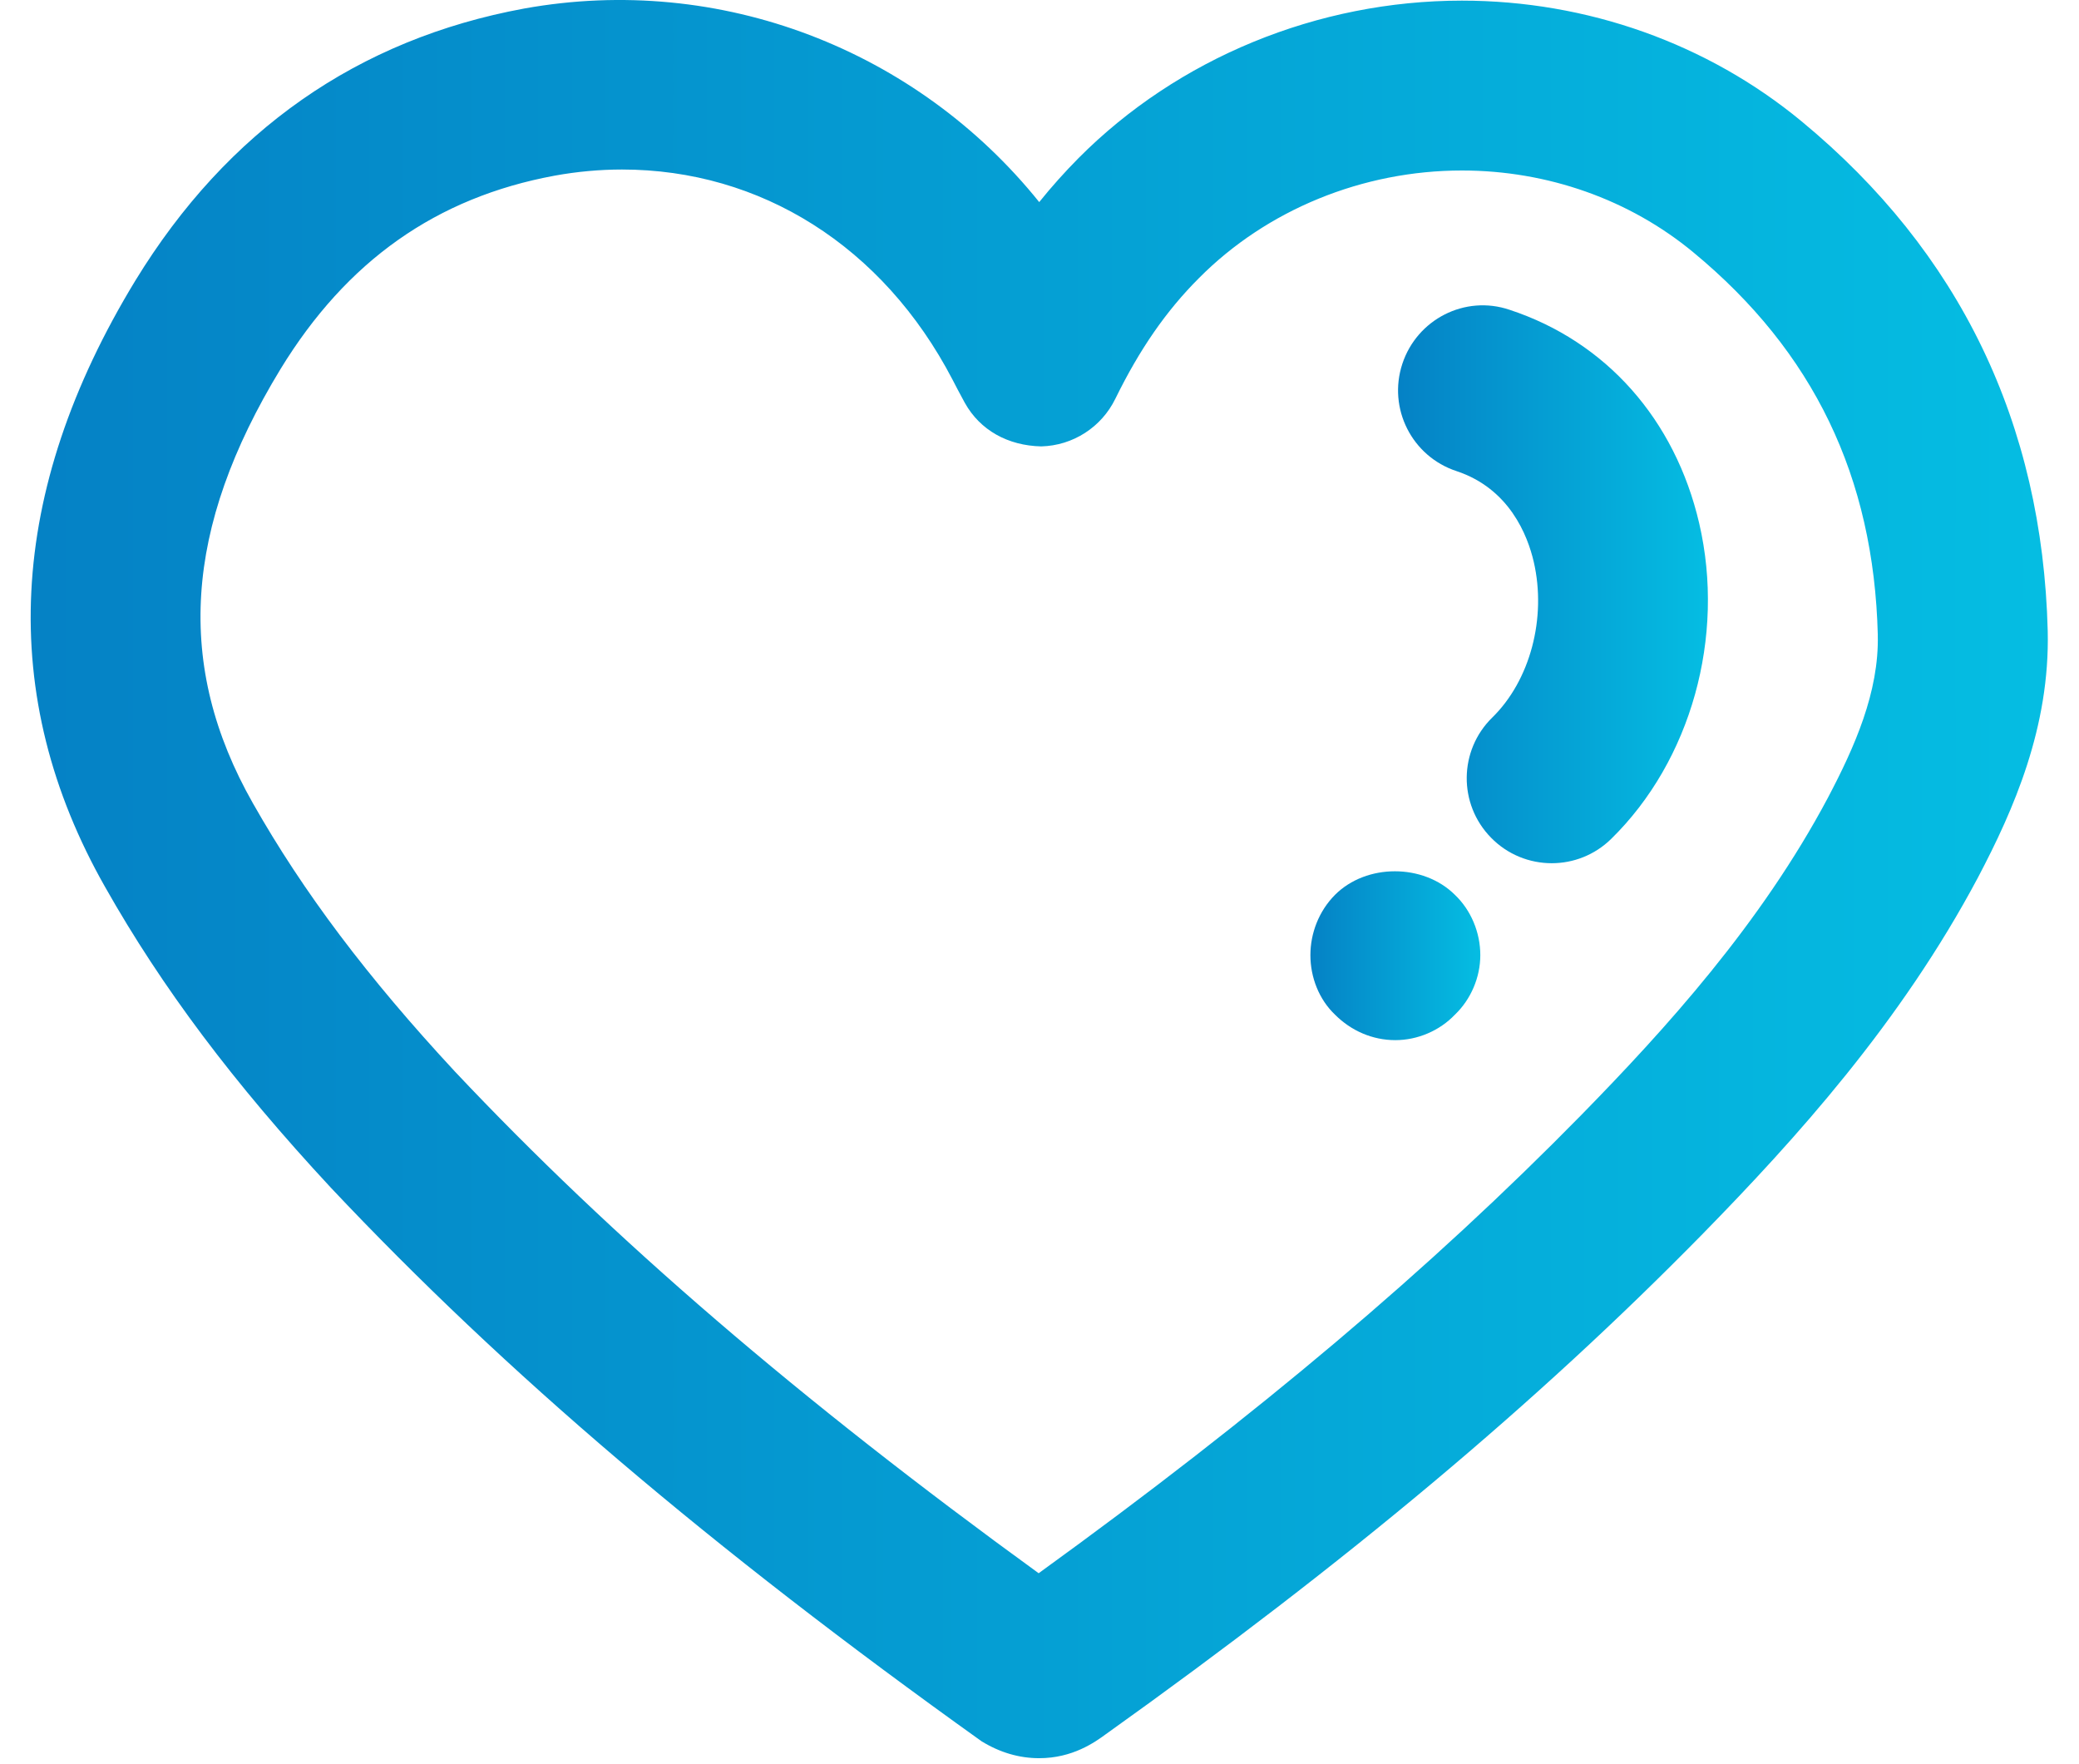 <svg width="66" height="56" viewBox="0 0 66 56" fill="none" xmlns="http://www.w3.org/2000/svg">
<path d="M46.409 0.02C41.83 0.02 37.392 1.846 34.236 5.022C33.8 5.463 33.385 5.925 32.991 6.415C29.106 1.584 22.876 -0.854 16.639 0.271C11.365 1.243 7.215 4.14 4.301 8.9C0.214 15.611 -0.108 22.092 3.338 28.158C5.142 31.35 7.416 34.378 10.501 37.698C16.02 43.558 22.536 49.108 31.162 55.274C31.745 55.631 32.357 55.81 32.989 55.81C34.051 55.81 34.758 55.303 35.108 55.047C42.765 49.581 48.784 44.538 54.044 39.177C56.996 36.162 60.345 32.46 62.796 27.848C63.928 25.697 65.079 23.083 65.007 20.026C64.839 13.438 62.21 7.995 57.195 3.853C54.209 1.384 50.384 0.02 46.41 0.02L46.409 0.02ZM59.612 20.159C59.655 21.969 58.874 23.72 58.026 25.328C55.904 29.321 52.874 32.663 50.192 35.401C45.41 40.274 39.945 44.893 32.973 49.939C25.366 44.417 19.449 39.327 14.441 34.013C11.662 31.019 9.626 28.315 8.029 25.498C5.554 21.14 5.835 16.76 8.906 11.714C11.01 8.273 13.86 6.268 17.608 5.576C18.317 5.447 19.04 5.381 19.746 5.381C24.14 5.381 28.028 7.81 30.238 12.049C30.345 12.257 30.456 12.471 30.629 12.787C31.115 13.66 32.001 14.146 33.054 14.17C34.06 14.145 34.966 13.562 35.407 12.659C36.177 11.088 37.019 9.87 38.063 8.827C40.217 6.657 43.261 5.412 46.411 5.412C49.131 5.412 51.735 6.335 53.757 8.01C57.569 11.159 59.487 15.133 59.613 20.16L59.612 20.159Z" fill="url(#paint0_linear_94_6888)" fill-opacity="0.98"/>
<path d="M47.924 9.834C46.505 9.352 44.985 10.138 44.519 11.548C44.052 12.964 44.822 14.486 46.235 14.953C47.919 15.509 48.496 16.998 48.69 17.832C49.103 19.615 48.577 21.601 47.372 22.778C46.309 23.82 46.29 25.525 47.334 26.59C47.861 27.13 48.562 27.401 49.261 27.401C49.942 27.401 50.62 27.146 51.147 26.631C53.682 24.149 54.78 20.216 53.943 16.612C53.175 13.312 50.982 10.84 47.924 9.834Z" fill="url(#paint1_linear_94_6888)" fill-opacity="0.98"/>
<path d="M42.382 28.404C41.871 28.918 41.6 29.619 41.6 30.32C41.6 31.02 41.871 31.723 42.382 32.209C42.892 32.719 43.567 33.017 44.297 33.017C45.001 33.017 45.701 32.719 46.187 32.209C46.697 31.723 46.994 31.02 46.994 30.32C46.994 29.595 46.697 28.89 46.187 28.404C45.185 27.408 43.378 27.408 42.382 28.404H42.382Z" fill="url(#paint2_linear_94_6888)" fill-opacity="0.98"/>
<defs>
<linearGradient id="paint0_linear_94_6888" x1="0.974" y1="27.905" x2="65.01" y2="27.905" gradientUnits="userSpaceOnUse">
<stop stop-color="#007FC4"/>
<stop offset="1" stop-color="#00BCE2"/>
</linearGradient>
<linearGradient id="paint1_linear_94_6888" x1="44.382" y1="18.547" x2="54.22" y2="18.547" gradientUnits="userSpaceOnUse">
<stop stop-color="#007FC4"/>
<stop offset="1" stop-color="#00BCE2"/>
</linearGradient>
<linearGradient id="paint2_linear_94_6888" x1="41.6" y1="30.337" x2="46.994" y2="30.337" gradientUnits="userSpaceOnUse">
<stop stop-color="#007FC4"/>
<stop offset="1" stop-color="#00BCE2"/>
</linearGradient>
</defs>
</svg>
